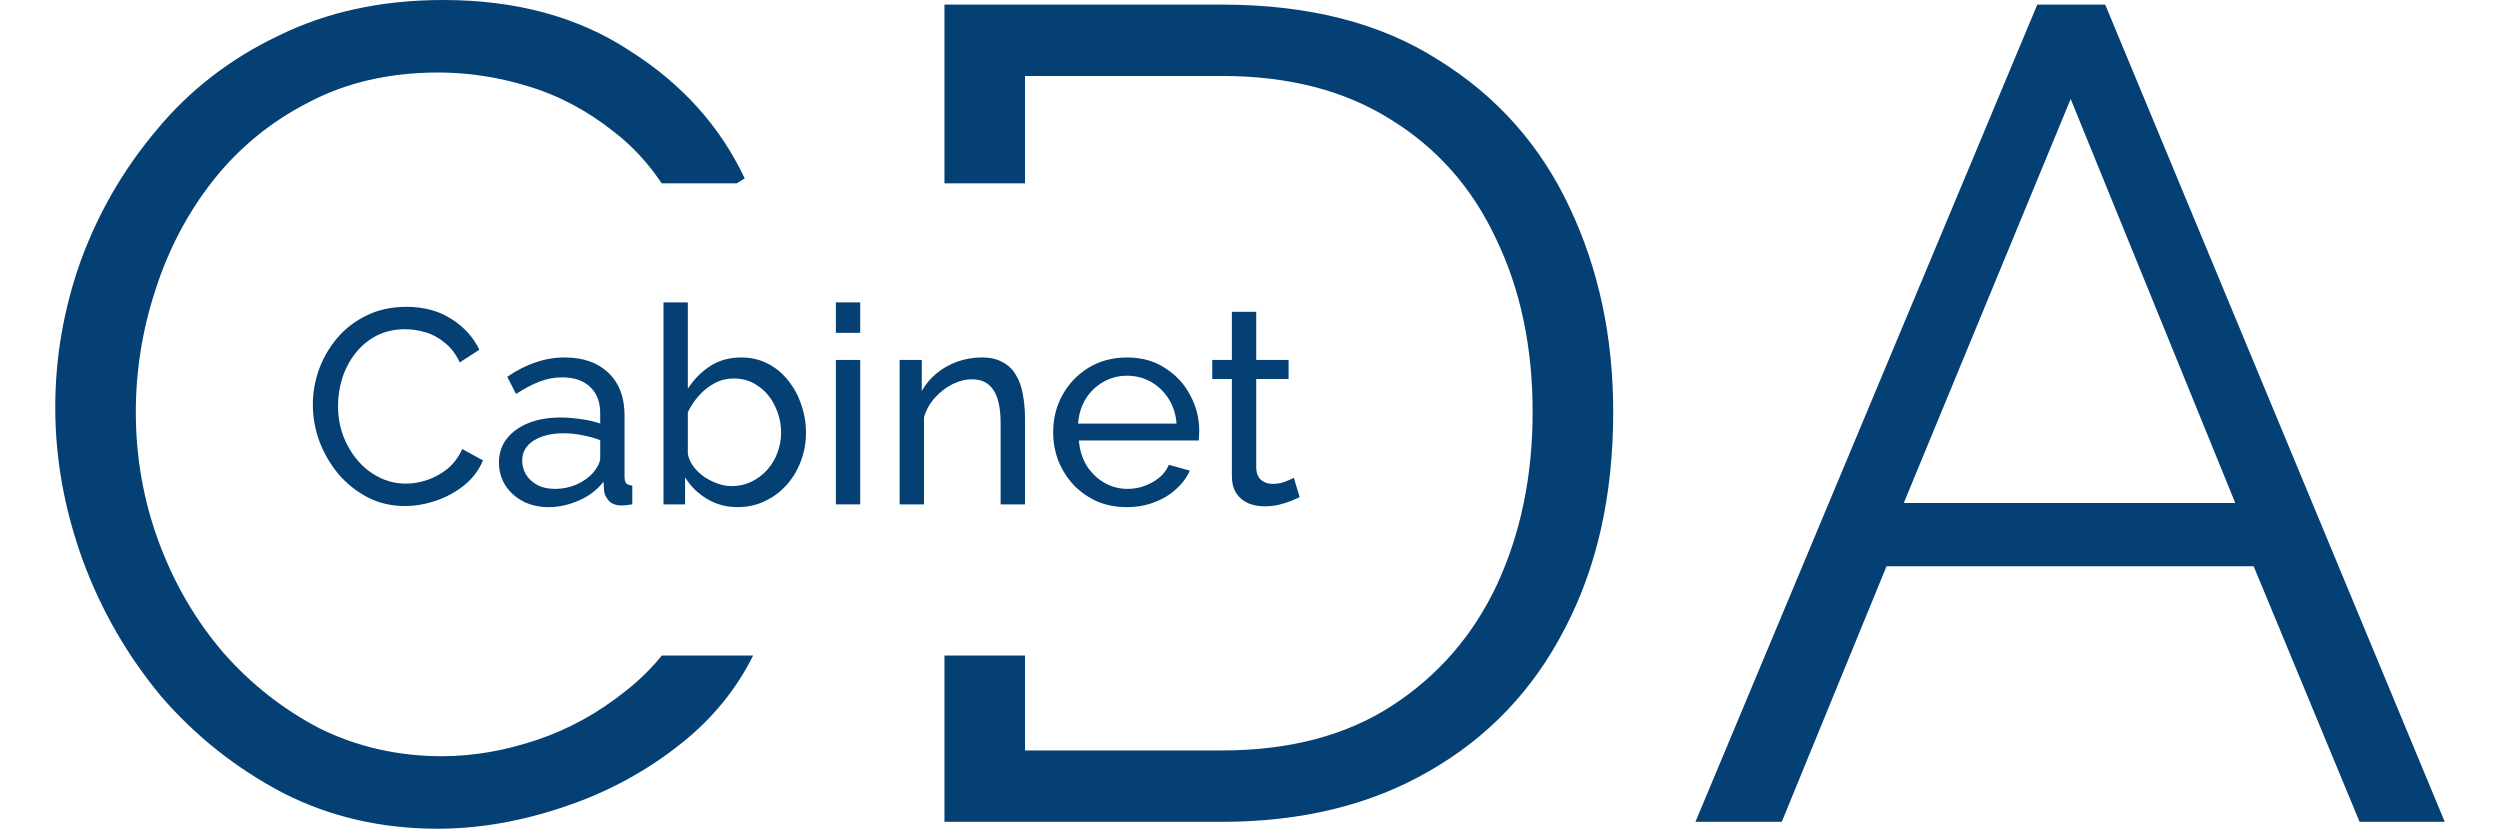 <svg xmlns="http://www.w3.org/2000/svg" width="181" height="60" viewBox="0 0 181 60" fill="none"><path d="M32.083 0C37.361 0 41.861 1.223 45.583 3.667C49.361 6.056 52.139 9.139 53.917 12.917L53.34 13.273H47.908C46.916 11.803 45.781 10.572 44.5 9.583C42.556 8.027 40.472 6.917 38.25 6.25C36.083 5.583 33.917 5.25 31.75 5.25C28.194 5.25 25.055 5.973 22.333 7.417C19.611 8.806 17.306 10.694 15.417 13.083C13.584 15.416 12.194 18.056 11.25 21C10.306 23.889 9.833 26.833 9.833 29.833C9.833 33.111 10.389 36.25 11.5 39.25C12.611 42.25 14.167 44.917 16.167 47.25C18.167 49.528 20.5 51.361 23.167 52.75C25.889 54.083 28.834 54.75 32 54.75C34.222 54.75 36.5 54.361 38.833 53.583C41.166 52.805 43.333 51.611 45.333 50C46.283 49.255 47.144 48.408 47.916 47.461H54.528C53.317 49.886 51.614 51.983 49.417 53.75C46.861 55.806 44 57.361 40.833 58.416C37.722 59.471 34.667 60 31.667 60C27.611 60 23.889 59.138 20.5 57.416C17.111 55.638 14.167 53.305 11.667 50.416C9.223 47.472 7.333 44.194 6 40.583C4.667 36.916 4 33.222 4 29.5C4 25.889 4.611 22.361 5.833 18.917C7.111 15.417 8.944 12.25 11.333 9.417C13.722 6.528 16.667 4.25 20.167 2.583C23.667 0.861 27.639 3.74281e-05 32.083 0ZM88.462 0.333C94.74 0.333 99.962 1.666 104.129 4.333C108.351 6.944 111.518 10.5 113.629 15C115.74 19.444 116.796 24.389 116.796 29.833C116.796 35.833 115.629 41.056 113.296 45.5C111.018 49.944 107.74 53.389 103.462 55.833C99.24 58.277 94.24 59.5 88.462 59.5H68.379V47.461H74.212V54.333H88.462C93.351 54.333 97.463 53.25 100.796 51.083C104.129 48.916 106.657 45.999 108.379 42.333C110.101 38.611 110.962 34.444 110.962 29.833C110.962 25.111 110.074 20.917 108.296 17.25C106.574 13.583 104.045 10.723 100.712 8.667C97.379 6.556 93.295 5.5 88.462 5.5H74.212V13.273H68.379V0.333H88.462ZM177 59.5H170.833L163.166 41H136.583L129 59.5H122.75L147.5 0.333H152.417L177 59.5ZM137.833 36.416H161.833L149.917 7.167L137.833 36.416Z" fill="#054075"></path><path d="M94.096 35.996C93.949 36.063 93.749 36.149 93.495 36.256C93.241 36.363 92.948 36.457 92.614 36.537C92.28 36.617 91.926 36.657 91.552 36.657C91.124 36.657 90.731 36.584 90.37 36.437C90.009 36.276 89.722 36.036 89.509 35.715C89.295 35.382 89.188 34.968 89.188 34.473V27.442H87.766V26.06H89.188V22.574H90.951V26.06H93.295V27.442H90.951V33.933C90.978 34.306 91.105 34.587 91.332 34.774C91.559 34.947 91.826 35.034 92.133 35.034C92.48 35.034 92.801 34.974 93.094 34.854C93.388 34.734 93.582 34.647 93.675 34.594L94.096 35.996Z" fill="#054075"></path><path d="M81.577 36.717C80.789 36.717 80.068 36.577 79.414 36.296C78.773 36.003 78.212 35.609 77.731 35.114C77.264 34.607 76.896 34.026 76.629 33.372C76.376 32.717 76.249 32.023 76.249 31.288C76.249 30.3 76.476 29.399 76.93 28.584C77.384 27.769 78.011 27.115 78.813 26.621C79.627 26.127 80.555 25.88 81.597 25.88C82.652 25.88 83.567 26.133 84.342 26.641C85.129 27.135 85.737 27.789 86.165 28.604C86.605 29.405 86.826 30.273 86.826 31.208C86.826 31.342 86.819 31.475 86.805 31.609C86.805 31.729 86.799 31.823 86.785 31.889H78.112C78.165 32.57 78.352 33.178 78.672 33.712C79.006 34.233 79.434 34.647 79.955 34.954C80.475 35.248 81.036 35.395 81.637 35.395C82.278 35.395 82.879 35.235 83.44 34.914C84.014 34.594 84.408 34.173 84.622 33.652L86.144 34.073C85.917 34.58 85.577 35.034 85.123 35.435C84.682 35.836 84.155 36.15 83.54 36.377C82.939 36.603 82.285 36.717 81.577 36.717ZM78.052 30.667H85.183C85.129 29.986 84.936 29.385 84.602 28.864C84.268 28.344 83.841 27.936 83.32 27.642C82.799 27.349 82.225 27.202 81.597 27.202C80.983 27.202 80.415 27.349 79.894 27.642C79.374 27.936 78.946 28.344 78.612 28.864C78.292 29.385 78.105 29.986 78.052 30.667Z" fill="#054075"></path><path d="M74.209 36.517H72.446V30.667C72.446 29.559 72.272 28.751 71.925 28.244C71.591 27.723 71.077 27.462 70.382 27.462C69.902 27.462 69.421 27.582 68.94 27.823C68.473 28.063 68.052 28.39 67.678 28.804C67.317 29.205 67.057 29.672 66.897 30.207V36.517H65.134V26.06H66.737V28.304C67.017 27.809 67.378 27.382 67.818 27.021C68.259 26.661 68.76 26.381 69.321 26.18C69.882 25.98 70.469 25.88 71.084 25.88C71.684 25.88 72.185 25.993 72.586 26.22C73 26.434 73.32 26.741 73.547 27.142C73.788 27.529 73.955 27.99 74.048 28.524C74.155 29.058 74.209 29.639 74.209 30.267V36.517Z" fill="#054075"></path><path d="M60.517 36.517V26.06H62.28V36.517H60.517ZM60.517 24.097V21.893H62.28V24.097H60.517Z" fill="#054075"></path><path d="M53.405 36.717C52.59 36.717 51.849 36.517 51.181 36.116C50.514 35.715 49.986 35.195 49.599 34.554V36.517H48.036V21.893H49.799V28.143C50.24 27.462 50.781 26.915 51.422 26.501C52.063 26.087 52.811 25.88 53.665 25.88C54.386 25.88 55.034 26.033 55.608 26.34C56.183 26.634 56.67 27.041 57.071 27.562C57.485 28.07 57.799 28.651 58.012 29.305C58.239 29.946 58.353 30.621 58.353 31.328C58.353 32.063 58.226 32.757 57.972 33.412C57.732 34.053 57.385 34.627 56.931 35.135C56.477 35.629 55.949 36.016 55.348 36.296C54.76 36.577 54.113 36.717 53.405 36.717ZM52.964 35.195C53.485 35.195 53.966 35.088 54.407 34.874C54.847 34.66 55.228 34.373 55.548 34.013C55.869 33.652 56.116 33.238 56.289 32.771C56.463 32.303 56.55 31.823 56.55 31.328C56.55 30.647 56.403 30.006 56.109 29.405C55.829 28.804 55.428 28.324 54.907 27.963C54.4 27.589 53.806 27.402 53.124 27.402C52.63 27.402 52.17 27.516 51.742 27.743C51.315 27.97 50.934 28.27 50.6 28.644C50.28 29.005 50.013 29.405 49.799 29.846V32.871C49.866 33.205 50.006 33.512 50.22 33.792C50.434 34.073 50.694 34.32 51.001 34.533C51.308 34.734 51.629 34.894 51.963 35.014C52.31 35.135 52.644 35.195 52.964 35.195Z" fill="#054075"></path><path d="M36.123 33.492C36.123 32.824 36.31 32.25 36.684 31.769C37.071 31.275 37.599 30.894 38.267 30.627C38.934 30.36 39.709 30.227 40.59 30.227C41.058 30.227 41.552 30.267 42.073 30.347C42.593 30.414 43.054 30.52 43.455 30.667V29.906C43.455 29.105 43.214 28.477 42.734 28.023C42.253 27.556 41.572 27.322 40.69 27.322C40.116 27.322 39.562 27.429 39.028 27.642C38.507 27.843 37.953 28.137 37.365 28.524L36.724 27.282C37.405 26.814 38.086 26.467 38.767 26.24C39.448 26 40.156 25.88 40.891 25.88C42.226 25.88 43.281 26.254 44.056 27.002C44.83 27.736 45.218 28.764 45.218 30.086V34.514C45.218 34.727 45.258 34.887 45.338 34.994C45.431 35.088 45.578 35.141 45.779 35.154V36.517C45.605 36.543 45.451 36.563 45.318 36.577C45.198 36.59 45.097 36.597 45.017 36.597C44.603 36.597 44.289 36.483 44.076 36.256C43.876 36.029 43.762 35.789 43.735 35.535L43.695 34.874C43.241 35.462 42.647 35.916 41.912 36.236C41.178 36.557 40.45 36.717 39.729 36.717C39.034 36.717 38.413 36.577 37.866 36.296C37.318 36.003 36.891 35.615 36.584 35.135C36.277 34.64 36.123 34.093 36.123 33.492ZM42.934 34.233C43.094 34.046 43.221 33.859 43.315 33.672C43.408 33.472 43.455 33.305 43.455 33.171V31.869C43.041 31.709 42.607 31.589 42.153 31.509C41.699 31.415 41.251 31.369 40.811 31.369C39.916 31.369 39.188 31.549 38.627 31.909C38.08 32.257 37.806 32.737 37.806 33.352C37.806 33.685 37.893 34.013 38.066 34.333C38.253 34.64 38.52 34.894 38.867 35.094C39.228 35.295 39.669 35.395 40.19 35.395C40.737 35.395 41.258 35.288 41.752 35.074C42.246 34.847 42.64 34.567 42.934 34.233Z" fill="#054075"></path><path d="M22.649 29.305C22.649 28.437 22.796 27.589 23.089 26.761C23.397 25.92 23.837 25.159 24.412 24.477C24.999 23.783 25.714 23.235 26.555 22.835C27.396 22.421 28.351 22.214 29.42 22.214C30.688 22.214 31.777 22.508 32.685 23.095C33.593 23.669 34.267 24.411 34.708 25.319L33.286 26.24C33.005 25.639 32.645 25.165 32.204 24.818C31.777 24.457 31.309 24.204 30.802 24.057C30.308 23.91 29.82 23.836 29.339 23.836C28.552 23.836 27.85 23.997 27.236 24.317C26.635 24.638 26.128 25.065 25.714 25.599C25.3 26.133 24.986 26.734 24.772 27.402C24.572 28.056 24.472 28.718 24.472 29.385C24.472 30.12 24.592 30.828 24.832 31.509C25.086 32.19 25.433 32.791 25.874 33.312C26.315 33.832 26.835 34.246 27.436 34.553C28.037 34.861 28.692 35.014 29.399 35.014C29.894 35.014 30.401 34.928 30.922 34.754C31.443 34.58 31.93 34.313 32.384 33.953C32.838 33.579 33.199 33.098 33.466 32.51L34.968 33.332C34.675 34.039 34.221 34.64 33.606 35.135C32.992 35.629 32.304 36.002 31.543 36.256C30.795 36.51 30.054 36.637 29.319 36.637C28.345 36.637 27.45 36.43 26.635 36.016C25.82 35.589 25.113 35.028 24.512 34.333C23.924 33.625 23.463 32.837 23.13 31.969C22.809 31.088 22.649 30.2 22.649 29.305Z" fill="#054075"></path></svg>